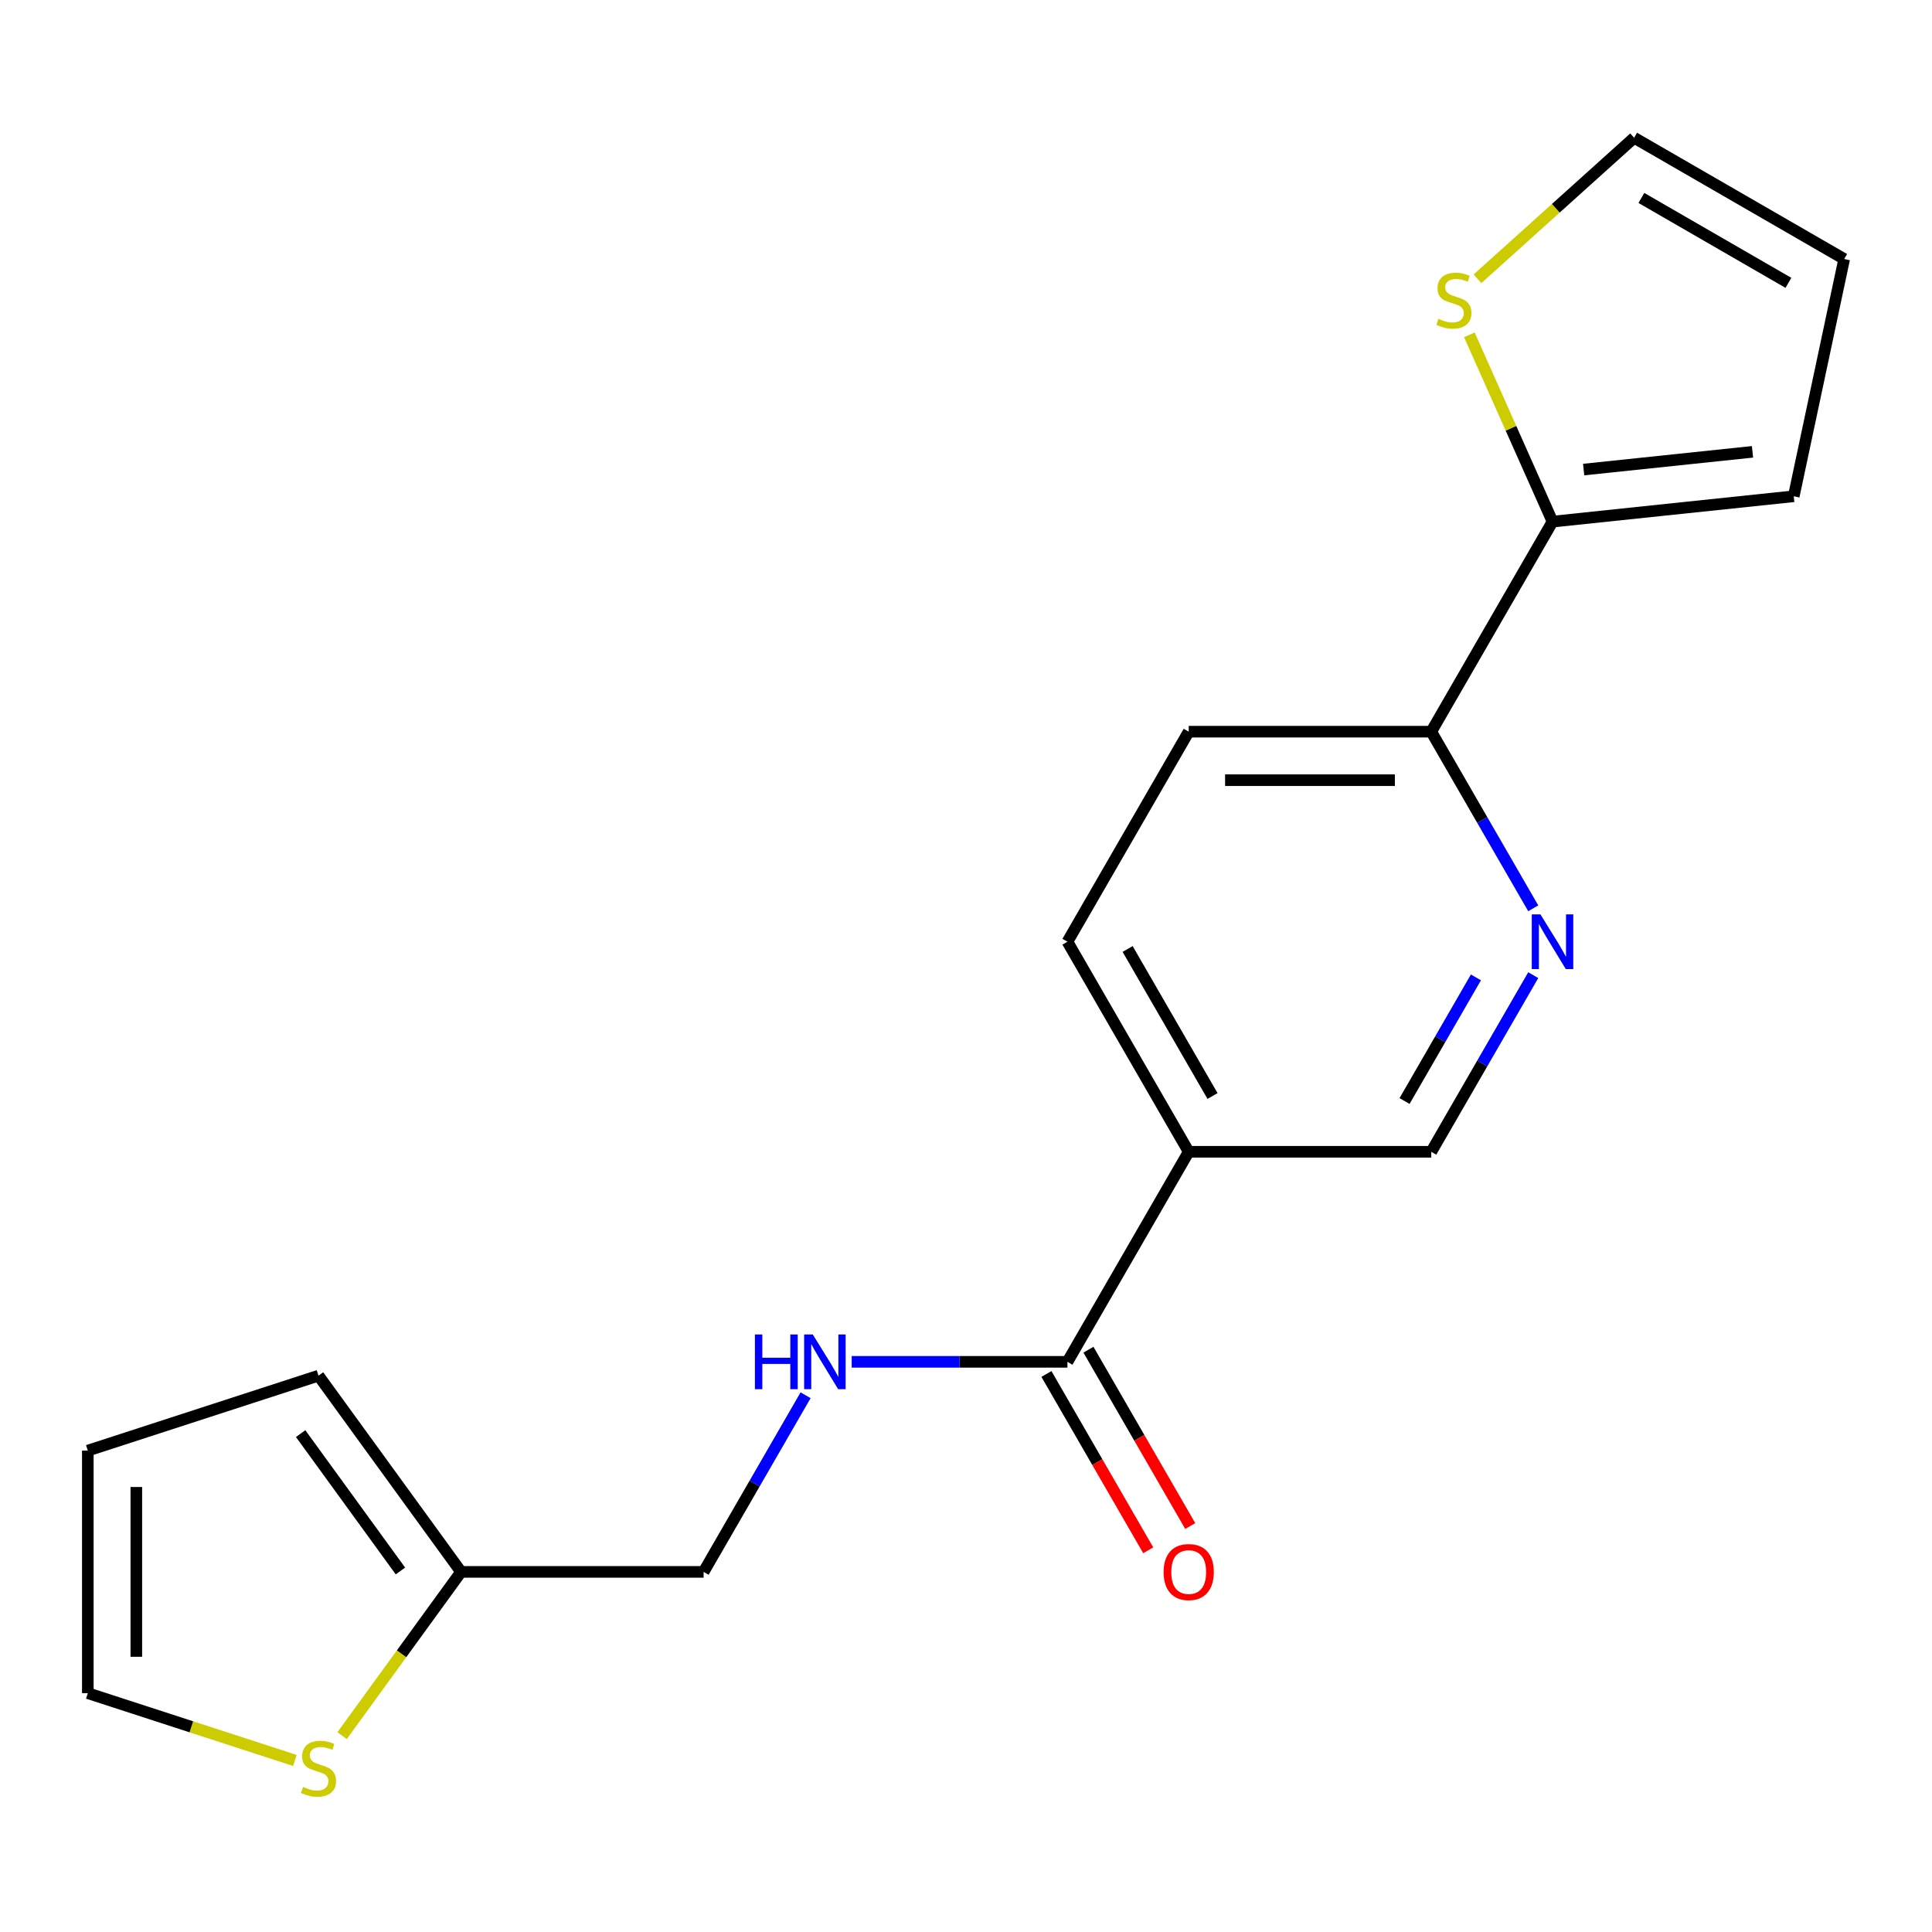 <?xml version='1.0' encoding='iso-8859-1'?>
<svg version='1.1' baseProfile='full'
              xmlns='http://www.w3.org/2000/svg'
                      xmlns:rdkit='http://www.rdkit.org/xml'
                      xmlns:xlink='http://www.w3.org/1999/xlink'
                  xml:space='preserve'
width='1000px' height='1000px' viewBox='0 0 1000 1000'>
<!-- END OF HEADER -->
<rect style='opacity:1.0;fill:#FFFFFF;stroke:none' width='1000' height='1000' x='0' y='0'> </rect>
<path class='bond-0' d='M 615.274,596.162 L 552.503,704.885' style='fill:none;fill-rule:evenodd;stroke:#000000;stroke-width:6px;stroke-linecap:butt;stroke-linejoin:miter;stroke-opacity:1' />
<path class='bond-8' d='M 615.274,596.162 L 740.817,596.162' style='fill:none;fill-rule:evenodd;stroke:#000000;stroke-width:6px;stroke-linecap:butt;stroke-linejoin:miter;stroke-opacity:1' />
<path class='bond-10' d='M 615.274,596.162 L 552.503,487.438' style='fill:none;fill-rule:evenodd;stroke:#000000;stroke-width:6px;stroke-linecap:butt;stroke-linejoin:miter;stroke-opacity:1' />
<path class='bond-10' d='M 627.603,567.299 L 583.663,491.193' style='fill:none;fill-rule:evenodd;stroke:#000000;stroke-width:6px;stroke-linecap:butt;stroke-linejoin:miter;stroke-opacity:1' />
<path class='bond-5' d='M 552.503,704.885 L 496.67,704.885' style='fill:none;fill-rule:evenodd;stroke:#000000;stroke-width:6px;stroke-linecap:butt;stroke-linejoin:miter;stroke-opacity:1' />
<path class='bond-5' d='M 496.67,704.885 L 440.838,704.885' style='fill:none;fill-rule:evenodd;stroke:#0000FF;stroke-width:6px;stroke-linecap:butt;stroke-linejoin:miter;stroke-opacity:1' />
<path class='bond-13' d='M 541.63,711.162 L 567.976,756.795' style='fill:none;fill-rule:evenodd;stroke:#000000;stroke-width:6px;stroke-linecap:butt;stroke-linejoin:miter;stroke-opacity:1' />
<path class='bond-13' d='M 567.976,756.795 L 594.322,802.427' style='fill:none;fill-rule:evenodd;stroke:#FF0000;stroke-width:6px;stroke-linecap:butt;stroke-linejoin:miter;stroke-opacity:1' />
<path class='bond-13' d='M 563.375,698.608 L 589.721,744.24' style='fill:none;fill-rule:evenodd;stroke:#000000;stroke-width:6px;stroke-linecap:butt;stroke-linejoin:miter;stroke-opacity:1' />
<path class='bond-13' d='M 589.721,744.24 L 616.067,789.873' style='fill:none;fill-rule:evenodd;stroke:#FF0000;stroke-width:6px;stroke-linecap:butt;stroke-linejoin:miter;stroke-opacity:1' />
<path class='bond-1' d='M 793.601,504.737 L 767.209,550.449' style='fill:none;fill-rule:evenodd;stroke:#0000FF;stroke-width:6px;stroke-linecap:butt;stroke-linejoin:miter;stroke-opacity:1' />
<path class='bond-1' d='M 767.209,550.449 L 740.817,596.162' style='fill:none;fill-rule:evenodd;stroke:#000000;stroke-width:6px;stroke-linecap:butt;stroke-linejoin:miter;stroke-opacity:1' />
<path class='bond-1' d='M 763.939,505.896 L 745.464,537.895' style='fill:none;fill-rule:evenodd;stroke:#0000FF;stroke-width:6px;stroke-linecap:butt;stroke-linejoin:miter;stroke-opacity:1' />
<path class='bond-1' d='M 745.464,537.895 L 726.99,569.894' style='fill:none;fill-rule:evenodd;stroke:#000000;stroke-width:6px;stroke-linecap:butt;stroke-linejoin:miter;stroke-opacity:1' />
<path class='bond-19' d='M 793.601,470.14 L 767.209,424.427' style='fill:none;fill-rule:evenodd;stroke:#0000FF;stroke-width:6px;stroke-linecap:butt;stroke-linejoin:miter;stroke-opacity:1' />
<path class='bond-19' d='M 767.209,424.427 L 740.817,378.715' style='fill:none;fill-rule:evenodd;stroke:#000000;stroke-width:6px;stroke-linecap:butt;stroke-linejoin:miter;stroke-opacity:1' />
<path class='bond-2' d='M 803.588,269.992 L 740.817,378.715' style='fill:none;fill-rule:evenodd;stroke:#000000;stroke-width:6px;stroke-linecap:butt;stroke-linejoin:miter;stroke-opacity:1' />
<path class='bond-3' d='M 803.588,269.992 L 782.068,221.656' style='fill:none;fill-rule:evenodd;stroke:#000000;stroke-width:6px;stroke-linecap:butt;stroke-linejoin:miter;stroke-opacity:1' />
<path class='bond-3' d='M 782.068,221.656 L 760.548,173.321' style='fill:none;fill-rule:evenodd;stroke:#CCCC00;stroke-width:6px;stroke-linecap:butt;stroke-linejoin:miter;stroke-opacity:1' />
<path class='bond-9' d='M 803.588,269.992 L 928.444,256.869' style='fill:none;fill-rule:evenodd;stroke:#000000;stroke-width:6px;stroke-linecap:butt;stroke-linejoin:miter;stroke-opacity:1' />
<path class='bond-9' d='M 819.692,243.052 L 907.091,233.866' style='fill:none;fill-rule:evenodd;stroke:#000000;stroke-width:6px;stroke-linecap:butt;stroke-linejoin:miter;stroke-opacity:1' />
<path class='bond-11' d='M 764.744,144.301 L 805.283,107.799' style='fill:none;fill-rule:evenodd;stroke:#CCCC00;stroke-width:6px;stroke-linecap:butt;stroke-linejoin:miter;stroke-opacity:1' />
<path class='bond-11' d='M 805.283,107.799 L 845.822,71.298' style='fill:none;fill-rule:evenodd;stroke:#000000;stroke-width:6px;stroke-linecap:butt;stroke-linejoin:miter;stroke-opacity:1' />
<path class='bond-4' d='M 740.817,378.715 L 615.274,378.715' style='fill:none;fill-rule:evenodd;stroke:#000000;stroke-width:6px;stroke-linecap:butt;stroke-linejoin:miter;stroke-opacity:1' />
<path class='bond-4' d='M 721.986,403.824 L 634.105,403.824' style='fill:none;fill-rule:evenodd;stroke:#000000;stroke-width:6px;stroke-linecap:butt;stroke-linejoin:miter;stroke-opacity:1' />
<path class='bond-18' d='M 416.972,722.184 L 390.58,767.896' style='fill:none;fill-rule:evenodd;stroke:#0000FF;stroke-width:6px;stroke-linecap:butt;stroke-linejoin:miter;stroke-opacity:1' />
<path class='bond-18' d='M 390.58,767.896 L 364.188,813.608' style='fill:none;fill-rule:evenodd;stroke:#000000;stroke-width:6px;stroke-linecap:butt;stroke-linejoin:miter;stroke-opacity:1' />
<path class='bond-6' d='M 177.072,898.357 L 207.858,855.983' style='fill:none;fill-rule:evenodd;stroke:#CCCC00;stroke-width:6px;stroke-linecap:butt;stroke-linejoin:miter;stroke-opacity:1' />
<path class='bond-6' d='M 207.858,855.983 L 238.645,813.608' style='fill:none;fill-rule:evenodd;stroke:#000000;stroke-width:6px;stroke-linecap:butt;stroke-linejoin:miter;stroke-opacity:1' />
<path class='bond-12' d='M 152.634,911.205 L 99.044,893.792' style='fill:none;fill-rule:evenodd;stroke:#CCCC00;stroke-width:6px;stroke-linecap:butt;stroke-linejoin:miter;stroke-opacity:1' />
<path class='bond-12' d='M 99.044,893.792 L 45.455,876.38' style='fill:none;fill-rule:evenodd;stroke:#000000;stroke-width:6px;stroke-linecap:butt;stroke-linejoin:miter;stroke-opacity:1' />
<path class='bond-7' d='M 238.645,813.608 L 364.188,813.608' style='fill:none;fill-rule:evenodd;stroke:#000000;stroke-width:6px;stroke-linecap:butt;stroke-linejoin:miter;stroke-opacity:1' />
<path class='bond-14' d='M 238.645,813.608 L 164.853,712.042' style='fill:none;fill-rule:evenodd;stroke:#000000;stroke-width:6px;stroke-linecap:butt;stroke-linejoin:miter;stroke-opacity:1' />
<path class='bond-14' d='M 207.263,813.132 L 155.609,742.036' style='fill:none;fill-rule:evenodd;stroke:#000000;stroke-width:6px;stroke-linecap:butt;stroke-linejoin:miter;stroke-opacity:1' />
<path class='bond-15' d='M 928.444,256.869 L 954.545,134.069' style='fill:none;fill-rule:evenodd;stroke:#000000;stroke-width:6px;stroke-linecap:butt;stroke-linejoin:miter;stroke-opacity:1' />
<path class='bond-17' d='M 552.503,487.438 L 615.274,378.715' style='fill:none;fill-rule:evenodd;stroke:#000000;stroke-width:6px;stroke-linecap:butt;stroke-linejoin:miter;stroke-opacity:1' />
<path class='bond-20' d='M 845.822,71.298 L 954.545,134.069' style='fill:none;fill-rule:evenodd;stroke:#000000;stroke-width:6px;stroke-linecap:butt;stroke-linejoin:miter;stroke-opacity:1' />
<path class='bond-20' d='M 849.576,102.458 L 925.683,146.398' style='fill:none;fill-rule:evenodd;stroke:#000000;stroke-width:6px;stroke-linecap:butt;stroke-linejoin:miter;stroke-opacity:1' />
<path class='bond-21' d='M 45.455,876.38 L 45.455,750.837' style='fill:none;fill-rule:evenodd;stroke:#000000;stroke-width:6px;stroke-linecap:butt;stroke-linejoin:miter;stroke-opacity:1' />
<path class='bond-21' d='M 70.563,857.549 L 70.563,769.668' style='fill:none;fill-rule:evenodd;stroke:#000000;stroke-width:6px;stroke-linecap:butt;stroke-linejoin:miter;stroke-opacity:1' />
<path class='bond-16' d='M 164.853,712.042 L 45.455,750.837' style='fill:none;fill-rule:evenodd;stroke:#000000;stroke-width:6px;stroke-linecap:butt;stroke-linejoin:miter;stroke-opacity:1' />
<path  class='atom-2' d='M 797.328 473.278
L 806.608 488.278
Q 807.528 489.758, 809.008 492.438
Q 810.488 495.118, 810.568 495.278
L 810.568 473.278
L 814.328 473.278
L 814.328 501.598
L 810.448 501.598
L 800.488 485.198
Q 799.328 483.278, 798.088 481.078
Q 796.888 478.878, 796.528 478.198
L 796.528 501.598
L 792.848 501.598
L 792.848 473.278
L 797.328 473.278
' fill='#0000FF'/>
<path  class='atom-4' d='M 744.526 165.022
Q 744.846 165.142, 746.166 165.702
Q 747.486 166.262, 748.926 166.622
Q 750.406 166.942, 751.846 166.942
Q 754.526 166.942, 756.086 165.662
Q 757.646 164.342, 757.646 162.062
Q 757.646 160.502, 756.846 159.542
Q 756.086 158.582, 754.886 158.062
Q 753.686 157.542, 751.686 156.942
Q 749.166 156.182, 747.646 155.462
Q 746.166 154.742, 745.086 153.222
Q 744.046 151.702, 744.046 149.142
Q 744.046 145.582, 746.446 143.382
Q 748.886 141.182, 753.686 141.182
Q 756.966 141.182, 760.686 142.742
L 759.766 145.822
Q 756.366 144.422, 753.806 144.422
Q 751.046 144.422, 749.526 145.582
Q 748.006 146.702, 748.046 148.662
Q 748.046 150.182, 748.806 151.102
Q 749.606 152.022, 750.726 152.542
Q 751.886 153.062, 753.806 153.662
Q 756.366 154.462, 757.886 155.262
Q 759.406 156.062, 760.486 157.702
Q 761.606 159.302, 761.606 162.062
Q 761.606 165.982, 758.966 168.102
Q 756.366 170.182, 752.006 170.182
Q 749.486 170.182, 747.566 169.622
Q 745.686 169.102, 743.446 168.182
L 744.526 165.022
' fill='#CCCC00'/>
<path  class='atom-6' d='M 390.74 690.725
L 394.58 690.725
L 394.58 702.765
L 409.06 702.765
L 409.06 690.725
L 412.9 690.725
L 412.9 719.045
L 409.06 719.045
L 409.06 705.965
L 394.58 705.965
L 394.58 719.045
L 390.74 719.045
L 390.74 690.725
' fill='#0000FF'/>
<path  class='atom-6' d='M 420.7 690.725
L 429.98 705.725
Q 430.9 707.205, 432.38 709.885
Q 433.86 712.565, 433.94 712.725
L 433.94 690.725
L 437.7 690.725
L 437.7 719.045
L 433.82 719.045
L 423.86 702.645
Q 422.7 700.725, 421.46 698.525
Q 420.26 696.325, 419.9 695.645
L 419.9 719.045
L 416.22 719.045
L 416.22 690.725
L 420.7 690.725
' fill='#0000FF'/>
<path  class='atom-7' d='M 156.853 924.895
Q 157.173 925.015, 158.493 925.575
Q 159.813 926.135, 161.253 926.495
Q 162.733 926.815, 164.173 926.815
Q 166.853 926.815, 168.413 925.535
Q 169.973 924.215, 169.973 921.935
Q 169.973 920.375, 169.173 919.415
Q 168.413 918.455, 167.213 917.935
Q 166.013 917.415, 164.013 916.815
Q 161.493 916.055, 159.973 915.335
Q 158.493 914.615, 157.413 913.095
Q 156.373 911.575, 156.373 909.015
Q 156.373 905.455, 158.773 903.255
Q 161.213 901.055, 166.013 901.055
Q 169.293 901.055, 173.013 902.615
L 172.093 905.695
Q 168.693 904.295, 166.133 904.295
Q 163.373 904.295, 161.853 905.455
Q 160.333 906.575, 160.373 908.535
Q 160.373 910.055, 161.133 910.975
Q 161.933 911.895, 163.053 912.415
Q 164.213 912.935, 166.133 913.535
Q 168.693 914.335, 170.213 915.135
Q 171.733 915.935, 172.813 917.575
Q 173.933 919.175, 173.933 921.935
Q 173.933 925.855, 171.293 927.975
Q 168.693 930.055, 164.333 930.055
Q 161.813 930.055, 159.893 929.495
Q 158.013 928.975, 155.773 928.055
L 156.853 924.895
' fill='#CCCC00'/>
<path  class='atom-14' d='M 602.274 813.688
Q 602.274 806.888, 605.634 803.088
Q 608.994 799.288, 615.274 799.288
Q 621.554 799.288, 624.914 803.088
Q 628.274 806.888, 628.274 813.688
Q 628.274 820.568, 624.874 824.488
Q 621.474 828.368, 615.274 828.368
Q 609.034 828.368, 605.634 824.488
Q 602.274 820.608, 602.274 813.688
M 615.274 825.168
Q 619.594 825.168, 621.914 822.288
Q 624.274 819.368, 624.274 813.688
Q 624.274 808.128, 621.914 805.328
Q 619.594 802.488, 615.274 802.488
Q 610.954 802.488, 608.594 805.288
Q 606.274 808.088, 606.274 813.688
Q 606.274 819.408, 608.594 822.288
Q 610.954 825.168, 615.274 825.168
' fill='#FF0000'/>
</svg>
